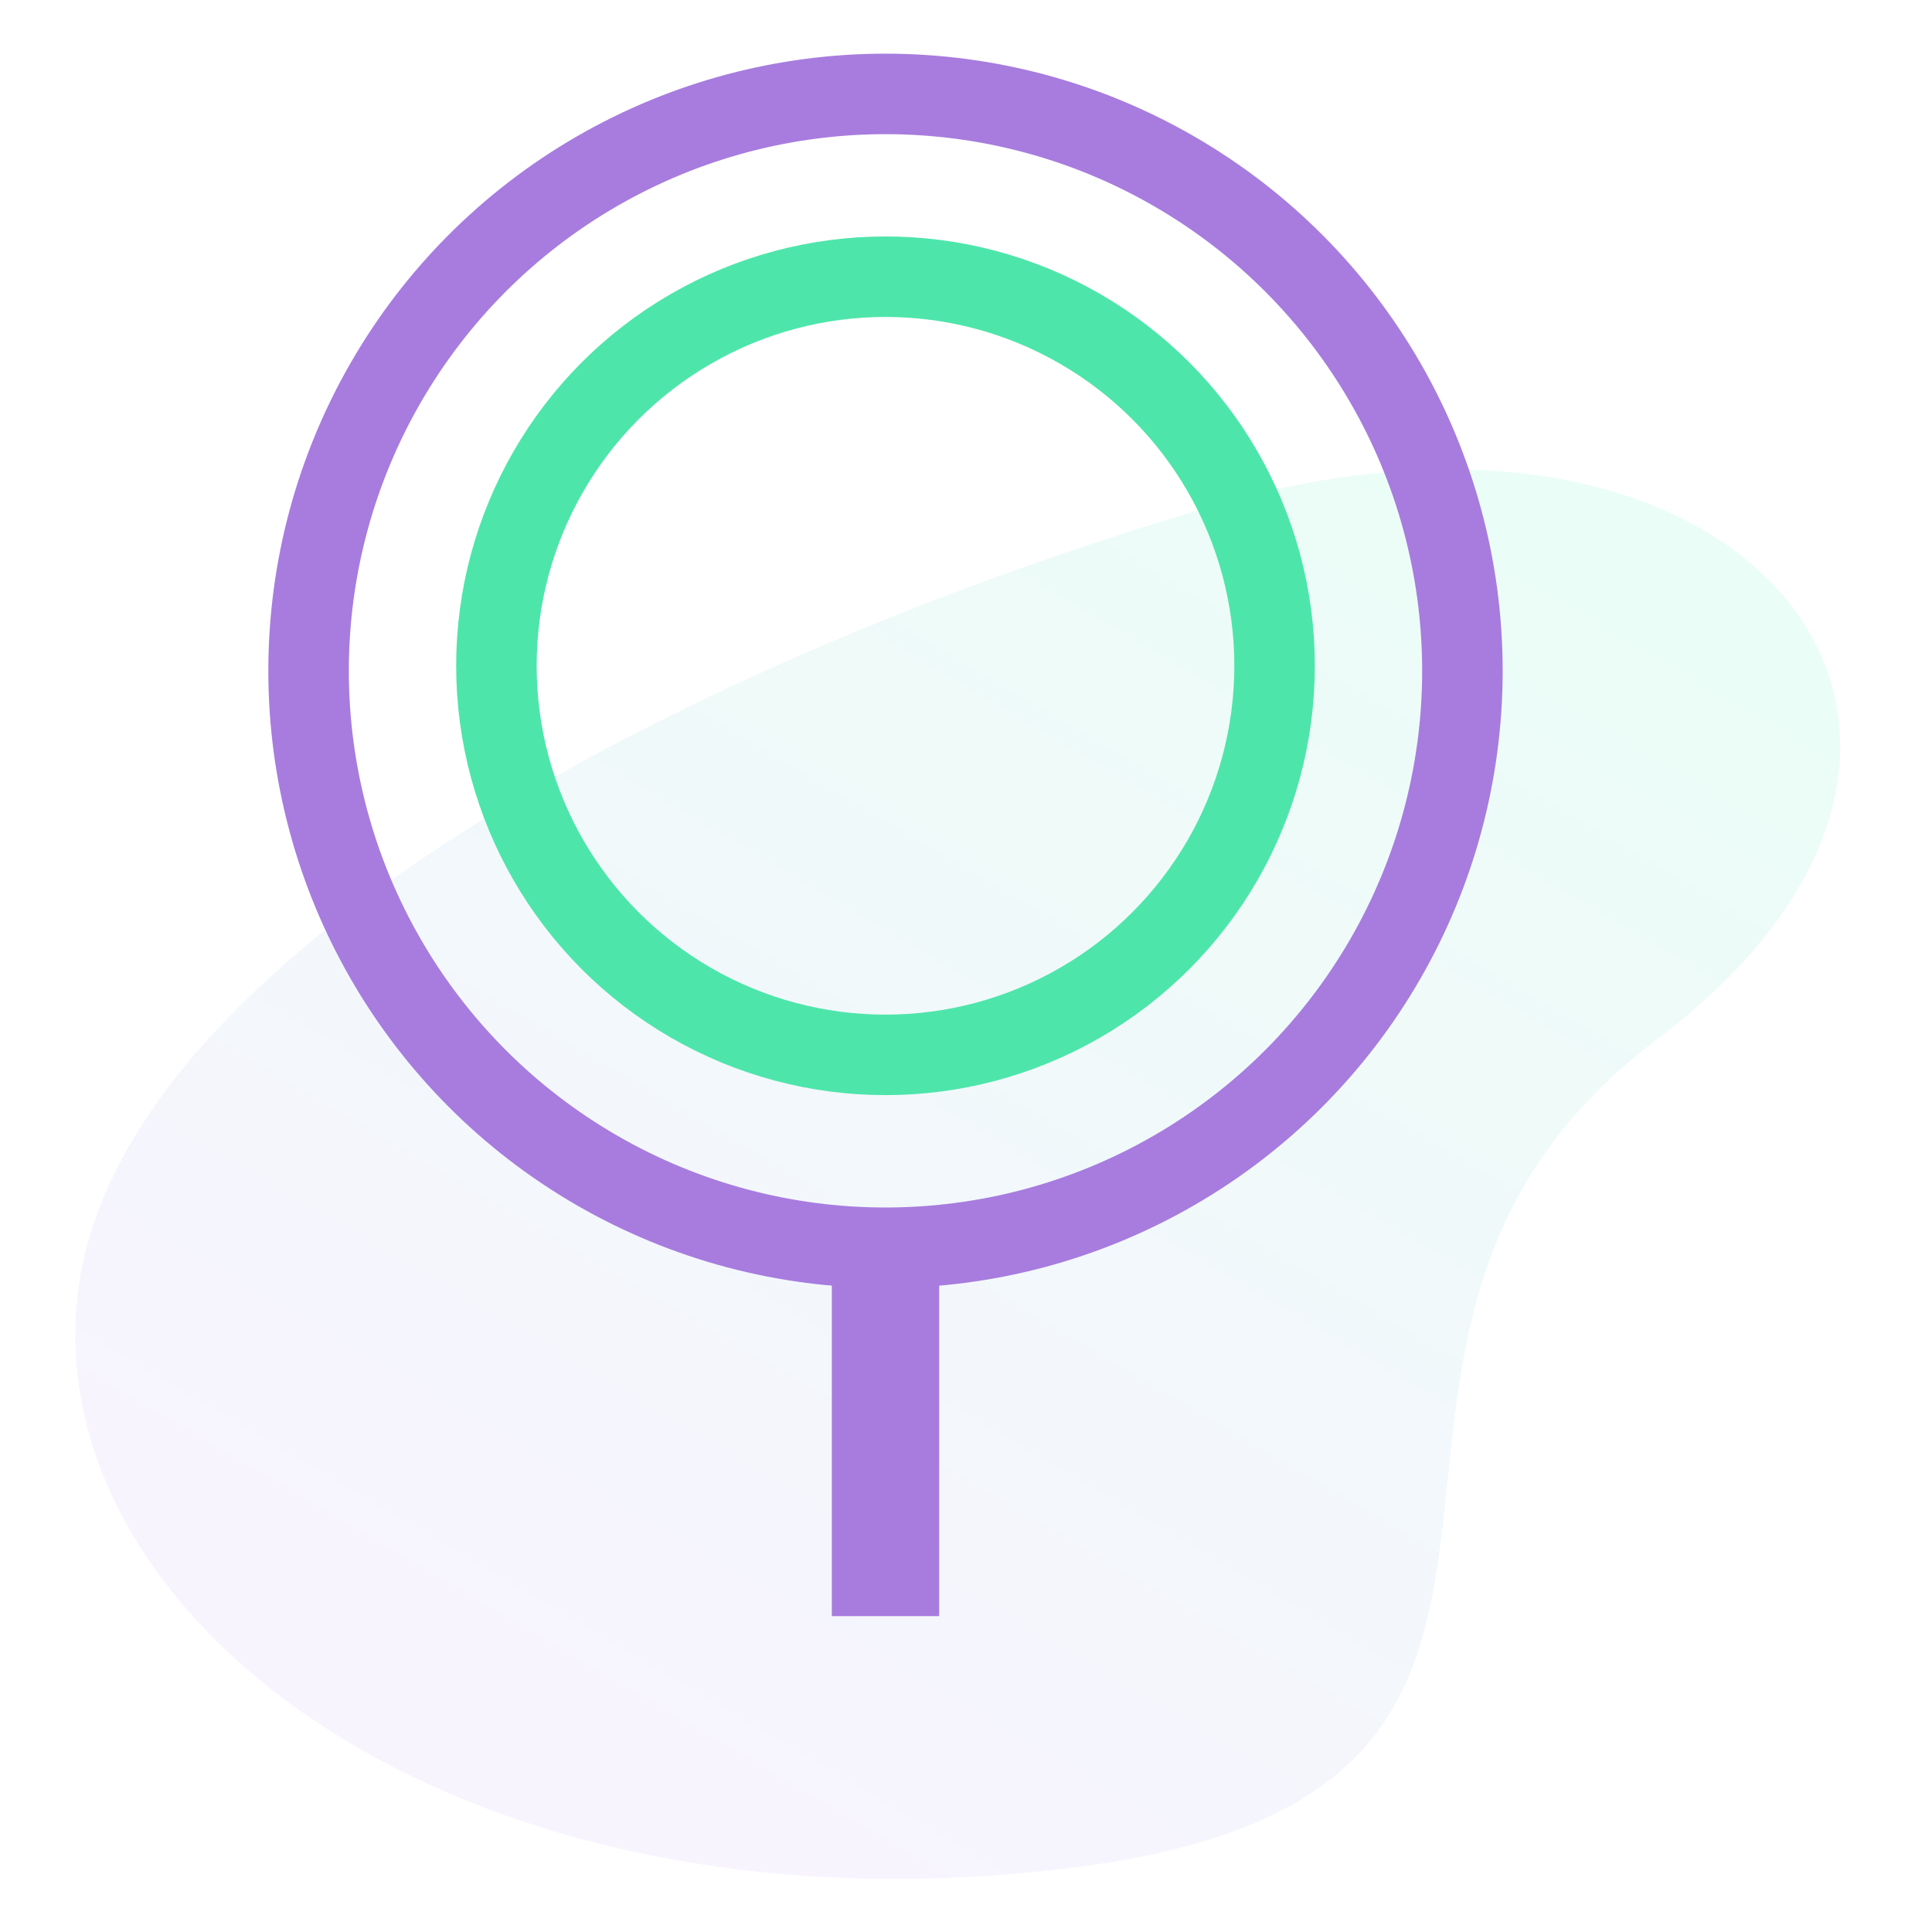 <svg xmlns="http://www.w3.org/2000/svg" xmlns:xlink="http://www.w3.org/1999/xlink" width="72" height="72" viewBox="0 0 72 72"><defs><linearGradient id="a" x1="0.855" x2="0.165" y2="0.841" gradientUnits="objectBoundingBox"><stop offset="0" stop-color="#96f8d3"/><stop offset="1" stop-color="#dcc6fc"/></linearGradient></defs><g transform="translate(-3.999 6.529)"><path d="M0,0H72V72H0Z" transform="translate(3.999 -6.529)" fill="none" opacity="0.293"/><path d="M27.939,52.109C5.064,54.871-10.664,42.642-8.91,30.375S13.682,7.1,33.485,1.3,64.908,9.915,49.88,21.234,50.814,49.347,27.939,52.109Z" transform="translate(15.849 10.988)" opacity="0.2" fill="url(#a)"/><rect width="13" height="4" transform="translate(38.999 40.7) rotate(90)" fill="#a77cde"/><g transform="translate(13.999 -4.529)" fill="none" stroke="#a77cde" stroke-width="3"><circle cx="23" cy="23" r="23" stroke="none"/><circle cx="23" cy="23" r="21.5" fill="none"/></g><g transform="translate(20.999 2.283)" fill="none" stroke="#4ee5ab" stroke-width="3"><ellipse cx="16" cy="16" rx="16" ry="16" stroke="none"/><ellipse cx="16" cy="16" rx="14.5" ry="14.5" fill="none"/></g></g></svg>